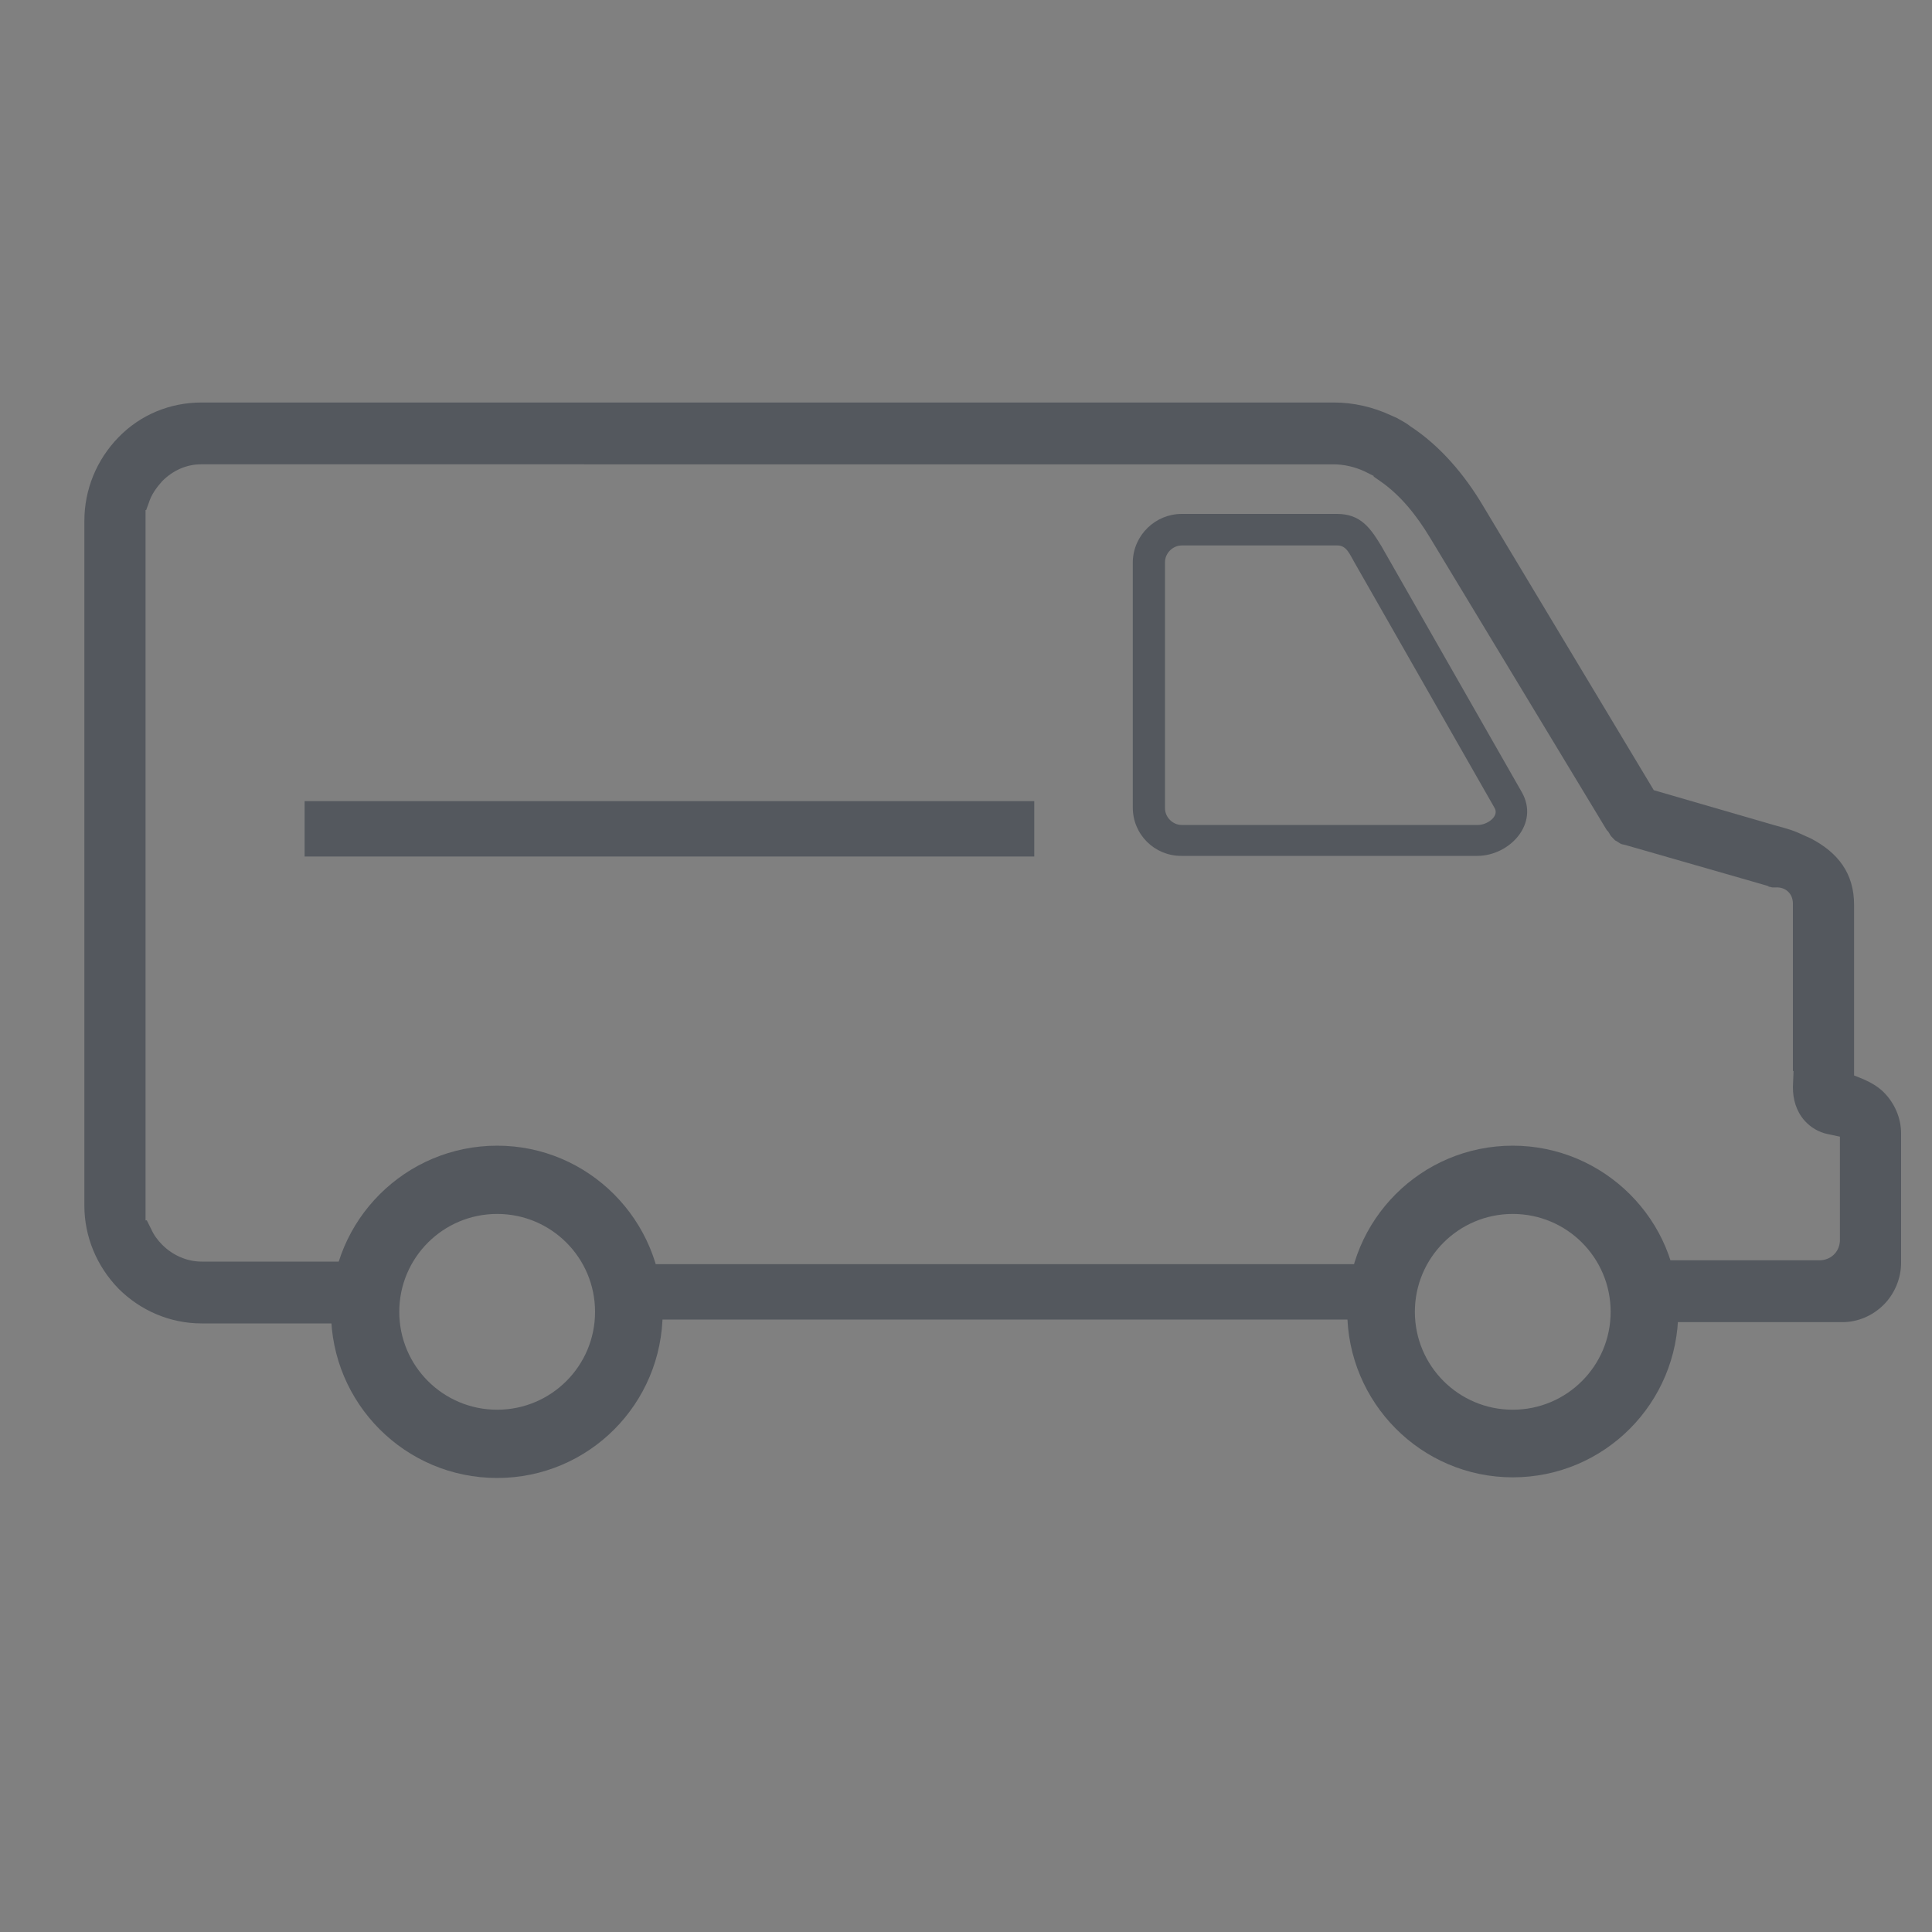<?xml version="1.0" encoding="UTF-8"?> <!-- Generator: Adobe Illustrator 23.0.1, SVG Export Plug-In . SVG Version: 6.00 Build 0) --> <svg xmlns="http://www.w3.org/2000/svg" xmlns:xlink="http://www.w3.org/1999/xlink" id="Layer_1" x="0px" y="0px" viewBox="0 0 300 300" style="enable-background:new 0 0 300 300;" xml:space="preserve"><rect x="0" y="0" width="300" height="300" fill="#808080" stroke="none"/> <style type="text/css"> .st0{fill-rule:evenodd;clip-rule:evenodd;fill:none;stroke:#1D1D1B;stroke-width:0.216;stroke-miterlimit:22.926;} .st1{fill-rule:evenodd;clip-rule:evenodd;fill:#54585E;} .st2{fill:#54585E;} .st3{fill:#FFFFFF;} .st4{fill-rule:evenodd;clip-rule:evenodd;fill:#1D1D1B;} .st5{fill:#1D1D1B;} .st6{fill-rule:evenodd;clip-rule:evenodd;fill:#1D1D1B;stroke:#1D1D1B;stroke-width:0.368;stroke-miterlimit:22.926;} </style> <rect x="33.1" y="-102.6" class="st0" width="72" height="72"></rect> <rect x="115.3" y="-102.6" class="st0" width="72" height="72"></rect> <rect x="194.9" y="-187.1" class="st0" width="72" height="72"></rect> <rect x="194.9" y="-102.6" class="st0" width="72" height="72"></rect> <path class="st1" d="M77.2,188.5c8.4,0,15.2,6.8,15.2,15.2c0,8.4-6.8,15.2-15.2,15.2c-8.4,0-15.2-6.8-15.2-15.2 C62,195.3,68.8,188.5,77.2,188.5L77.2,188.5z M77.2,177.9c-14.2,0-25.8,11.5-25.8,25.8c0,14.2,11.5,25.8,25.8,25.8 c14.2,0,25.7-11.5,25.7-25.8C102.9,189.5,91.4,177.9,77.2,177.9z"></path> <path class="st1" d="M234.9,188.5c8.4,0,15.2,6.8,15.2,15.2c0,8.4-6.8,15.2-15.2,15.2c-8.4,0-15.2-6.8-15.2-15.2 C219.7,195.3,226.5,188.5,234.9,188.5L234.9,188.5z M234.9,177.9c-14.2,0-25.7,11.5-25.7,25.7c0,14.2,11.5,25.8,25.7,25.8 c14.2,0,25.7-11.5,25.7-25.8C260.7,189.5,249.1,177.9,234.9,177.9z"></path> <rect x="96.5" y="196.3" class="st2" width="118.2" height="8.6"></rect> <rect x="47.3" y="124.4" class="st2" width="113.3" height="8.6"></rect> <path class="st1" d="M287.9,142.9L287.9,142.9l0,24.1l1.5,0.6c1.1,0.5,2.2,1.1,3.1,2c1.7,1.7,2.7,4,2.7,6.4l0,1l0,0v17.4l0,0l0,1.7 c0,2.4-1,4.8-2.7,6.5c-1.7,1.7-4,2.7-6.4,2.7h-29.5v-9.6h25.9c1.7,0,3.1-1.2,3.2-3v-16.2l-1.9-0.4c-1.4-0.3-2.6-1-3.6-2.1 c-1.3-1.5-1.8-3.3-1.8-5.2l0.1-2.5h-0.1v-23.5h0v-2.5c0-1.5-1.1-2.6-2.7-2.5l-0.5,0l-0.4-0.1c-0.1,0-0.2,0-0.2-0.1l-2.4-0.7l0,0 l-19.5-5.6c-0.9-0.3-0.7,0-1.7-0.7l-0.2-0.1l-0.2-0.2c-0.8-0.8-0.4-0.5-0.9-1.2l-0.2-0.2L222,83.4c-2-3.3-4.5-6.5-7.7-8.7l-1-0.7 v-0.1l-1.4-0.7c-1.5-0.7-3.2-1.1-4.9-1.1l-2.5,0v0H33.7v0l-2.5,0c-2.3,0-4.4,1-6,2.6c-0.9,1-1.7,2.1-2.1,3.4l-0.4,1.1l-0.1,0l0,103 l0,7.3h0.2l0.7,1.4c0.4,0.9,1,1.7,1.7,2.4c1.6,1.6,3.8,2.6,6.1,2.6h2.5v0h26.7v9.6H33l0,0l-1.7,0c-4.9,0-9.5-2-12.9-5.4 c-3.4-3.5-5.3-8.1-5.3-12.9V80.9c0-4.9,1.9-9.5,5.3-13c3.4-3.5,8-5.4,12.9-5.4l2.5,0v0h170.8v0l2.5,0c3.1,0,6.1,0.7,8.9,2l0.9,0.4 c0.7,0.4,1.5,0.8,2.1,1.3c4.6,3,8.4,7.5,11.2,12.2l26.6,44.3l18.6,5.4v0l1.8,0.5c0.7,0.2,1.3,0.4,2,0.7c0.7,0.3,1.3,0.6,2,0.9 c4.2,2.2,6.7,5.4,6.7,10.3V142.9z"></path> <path class="st1" d="M183.5,79.8h24.1c3.7,0,5.2,2.2,6.9,5l21.8,38.2c2.8,4.9-1.9,9.9-6.9,9.9h-46c-4.1,0-7.5-3.3-7.5-7.5V87.2 C176,83.1,179.4,79.8,183.5,79.8L183.5,79.8z M183.5,84.7c-1.4,0-2.6,1.2-2.6,2.6v38.2c0,1.4,1.2,2.6,2.6,2.6h46 c1.4,0,3.3-1.3,2.6-2.6l-21.8-38.2c-0.7-1.2-1.2-2.6-2.6-2.6H183.5z"></path> <g> <rect x="-468.8" y="-225.3" class="st3" width="300" height="300"></rect> <path class="st2" d="M-319.8-144l-5.7,6.8h0l0,0l0,0c-1.5,1.7-4.4,2.9-7.3,3.2c-2.9,0.3-5.9-0.1-7.7-1.6l0,0l0,0l0,0l-0.4-0.3 l-10.2-8.6l0,0l-1.1-0.9l0,0l0,0c-2.2-1.8-3.6-4.6-4-7.3c-0.5-2.8,0.1-5.6,1.7-7.6l0,0l0,0l0,0l0.9-1.1l1.5-1.8l0,0l12.8-15.2 l10.4-12.4l0.6-0.7l0,0l0.2-0.2l0,0c0.5-0.6,1.1-1.1,1.8-1.5c0.6-0.4,1.3-0.8,2.1-1c3.5-1.2,7.8-0.6,10.9,1.6l0,0l0.3,0.3l0.2,0.2 l9.5,8l0,0l1.1,0.9l0,0l0,0c2.3,2,3.7,4.7,4,7.6c0.3,2.9-0.5,5.9-2.6,8.3h0l-0.1,0.1v0l-5.7,6.8l1.4,1.2l68.5,57.5l5.7-6.8l0,0 l0.1-0.1c2.1-2.4,4.9-3.7,7.7-4c2.9-0.2,5.8,0.6,8.1,2.6l0.1,0.1l0,0l10.6,8.9l0,0l0,0l0,0c2.2,1.9,3.4,4.8,3.7,7.7 c0.3,3-0.5,6-2.3,8.2l0,0.1l0,0l-24.6,29.4l0,0l-0.2,0.2l0,0c-2.2,2.5-5,3.7-8,3.7c-2.8,0-5.7-1-8.3-2.9l0,0 c-0.2-0.2-0.4-0.3-0.6-0.5l-10.6-8.9l0,0l-0.1,0l0,0c-1.7-1.5-2.7-4.4-2.9-7.3c-0.2-2.9,0.4-5.9,1.9-7.7l0,0l0.1-0.1v0l5.7-6.9 l-20.6-17.2c-1.6,0.8-3.7,0.3-5.5-0.1c-1.4-0.3-2.7-0.6-3-0.2l-15.1,17.9c0.1,0.2,0.2,0.4,0.3,0.5c0.2,0.4,0.4,0.7,0.5,1.1h0 c0.7,2.1,0.6,4.5-0.9,6.3l0,0l-18.4,21.9l0,0c-0.2,0.3-0.5,0.5-0.7,0.7c-0.3,0.2-0.6,0.4-0.9,0.6l0,0c-1.4,0.8-3.1,1.2-4.5,0.8 l-16.2,25.7l0.6,0.5l0,0l0,0l0,0c0.3,0.3,0.6,0.6,0.9,1c0.2,0.4,0.4,0.7,0.6,1.2c0.8,1.9,0.8,4.3,0.3,5.9l15.9,13.4l6.6-7.9l0,0 l0,0l0,0c1.4-1.6,4.1-2.6,6.8-2.8h0c2.7-0.2,5.5,0.3,7.2,1.6l0,0l0,0l0,0l11.3,9.5l0,0l0.1,0.1c0.7,0.6,1.3,1.2,1.8,2v0 c0.5,0.7,0.9,1.5,1.3,2.3c1.7,4,1.2,9-1.7,12.4l-25.2,30.1l0,0c-0.1,0.1-0.3,0.3-0.4,0.4c-0.2,0.2-0.5,0.4-0.9,0.5l0,0 c-0.3,0.2-0.7,0.3-1.1,0.5c-1.8,0.7-4.2,1.3-5.2,1.3h0c-1.4,0-2.6,0-3.9-0.4c-1.3-0.4-2.5-1.1-4.1-2.3l-11.3-9.5 c-0.2-0.2-0.4-0.3-0.5-0.5l0,0c-1.7-1.7-2.5-4.2-2.5-6.7c0-2.5,0.7-5.2,2.2-7.3c0.1-0.2,0.3-0.4,0.5-0.6l0,0l5.4-6.5l-69.9-58.7 l-4.9,5.8l0,0l0,0c-0.6,0.7-1.3,1.4-2,1.9v0c-0.7,0.6-1.5,1-2.3,1.4c-4.1,2-8.9,1.6-12.7-1.5l-10.3-8.6l0,0l0,0 c-0.6-0.5-1.1-1-1.6-1.7c-0.5-0.6-0.9-1.3-1.2-2l0,0c-1.8-3.6-2.1-8.3,0.2-11l25.8-30.8l0,0l0,0c1.9-2.3,4.7-3.6,7.5-4 c2.8-0.4,5.7,0.3,7.7,2l0,0l0,0l0,0l11.3,9.5l0,0l0,0c2.2,1.8,3.4,4.6,3.7,7.4c0.3,2.8-0.5,5.7-2.3,7.9l0,0l0,0.1l-6,7.2l17.3,14.5 c0.3-0.2,0.5-0.4,0.8-0.5c0.5-0.3,1-0.4,1.5-0.5v0c2.5-0.5,5.2,0.7,7.5,2.6l0.9,0.8l22.3-20.4c0-0.3,0-0.6,0-1c0-1.4,0-3.2,0.7-4.1 l19.6-23.3c0.1-0.1,0.2-0.2,0.3-0.3h0c0.3-0.3,0.6-0.5,1-0.7c0.3-0.2,0.7-0.4,1.1-0.5c1.6-0.5,3.4-0.4,4.8,0.2l15-17.9 c0-0.1,0-0.2,0-0.5c0-0.4-0.1-0.9-0.2-1.4c-0.6-2.7-1.7-6.6-1.7-6.8l-22-18.5v0L-319.8-144L-319.8-144z"></path> <path class="st3" d="M-306-7.4l-23.7,28.3l0,0l-0.1,0.1c-1,1.2-1.4,2.3-1.3,3.4c0.1,1.1,0.7,2.2,1.9,3.1l0.1,0.1l9.6,8 c0.7,0.6,1.5,0.9,2.4,0.9c0.8,0,1.7-0.2,2.4-0.7c0.2-0.2,0.4-0.4,0.6-0.6l0,0l0,0l24.6-29.3l0,0l0-0.1h0c0.6-0.7,0.8-1.6,0.7-2.4 c-0.1-0.8-0.5-1.7-1.1-2.3l0,0l-11-9.2c-1.1-0.9-2.6-0.9-3.8-0.3l0,0c-0.2,0.1-0.5,0.3-0.7,0.4C-305.6-7.8-305.8-7.7-306-7.4 L-306-7.4L-306-7.4L-306-7.4z"></path> <polygon class="st3" points="-311.2,-154.2 -314.7,-150.1 -313.6,-149.2 -292.8,-131.8 -289.4,-135.9 -310.1,-153.3 -311.2,-154.2 "></polygon> <path class="st3" d="M-318.1-185.9L-318.1-185.9l10.6,8.9l0.1,0l0,0c0.7,0.6,1.1,1.4,1.1,2.3c0.1,0.9-0.2,1.7-0.7,2.4l0,0l0,0.1 l-24,28.6c-1.4,1.7-3,2.3-4.6,1.8c-0.3-0.1-0.7-0.2-1-0.4c-0.3-0.2-0.7-0.4-1-0.7l0,0l-0.1,0l0,0l-0.1-0.1l0,0l-9.2-7.7l0,0l0,0 l0,0c-0.8-0.8-1.3-2.5-1.2-3.7v0c0-0.2,0-0.4,0.1-0.6c0-0.1,0.1-0.2,0.1-0.3h0l0,0l25.2-30.1c0.9-1,2.2-1.4,3.4-1.1h0 c0.2,0.1,0.5,0.1,0.7,0.2l0,0C-318.6-186.3-318.4-186.1-318.1-185.9L-318.1-185.9L-318.1-185.9L-318.1-185.9z"></path> <path class="st3" d="M-427.8-55.2L-427.8-55.2l9.5,8l0,0l0.1,0.1c1.2,1,2.3,1.4,3.4,1.3c1.1-0.1,2.2-0.7,3.2-1.9l0.1-0.1l24-28.6 l0,0l0-0.1h0c0.6-0.7,0.8-1.6,0.7-2.4v0c-0.1-0.8-0.5-1.7-1.1-2.3l0,0l0,0l-11-9.2c-1-0.8-2.4-1-3.5-0.5c-0.2,0.1-0.4,0.2-0.6,0.4 c-0.2,0.1-0.4,0.3-0.6,0.5l0,0l-24.6,29.4c-0.9,1-1,2.7-0.5,4.1v0c0.1,0.3,0.2,0.5,0.4,0.7C-428.2-55.6-428-55.4-427.8-55.2 L-427.8-55.2L-427.8-55.2L-427.8-55.2z"></path> <polygon class="st3" points="-322,0 -325.5,4.1 -341,-8.8 -337.5,-13 -322,0 "></polygon> <polygon class="st3" points="-375.8,-45.1 -392.3,-59 -395.8,-54.8 -379.3,-41 -375.8,-45.1 "></polygon> <path class="st3" d="M-373.1-35.8l25.9,21.8l0,0c0.2,0.2,0.4,0.3,0.5,0.3h0c0.1,0,0.2-0.1,0.4-0.4l5.6-6.7c0.4-0.5-0.3-1.1-1.1-1.8 c-1.7-1.5-3.8-3.3-1.9-6.7l0,0c1-1.8,2.8-4.8,4.4-7.2l0,0c0.3-0.5,0.6-0.9,0.9-1.3l0,0c0.3-0.4,0.5-0.7,0.7-1l0,0l0,0l0,0 c2-2.5,3.6-5.4,5.3-8.4c1.9-3.3,3.8-6.7,6.4-9.8l-6.3-5.3l-24.7,22.9l-0.1,0.1l-0.1,0.1c-0.7,0.3-1.5,0.5-2.3,0.5 c-0.9,0-1.7-0.3-2.7-1.1l0,0l-4.4-3.7L-373.1-35.8L-373.1-35.8z"></path> <polygon class="st3" points="-301.4,-82.1 -311.9,-90.9 -329.3,-70.2 -318.8,-61.4 -301.4,-82.1 "></polygon> <path class="st3" d="M-225.6-103.3L-225.6-103.3L-225.6-103.3L-249.3-75l0,0l-0.1,0.2c-0.8,1-1.2,2.2-1.2,3.3 c0,1.1,0.5,2.1,1.4,2.9v0l0.2,0.1l0,0l9.9,8.3c0.1,0.1,0.3,0.2,0.5,0.3c0.6,0.3,1.4,0.5,2.2,0.5c0.8,0,1.5-0.1,1.9-0.3 c0.1-0.1,0.2-0.1,0.2-0.2l25.2-30.1l0,0c0.8-1,1-2.4,0.5-3.5c-0.1-0.2-0.2-0.4-0.4-0.6c-0.1-0.2-0.3-0.4-0.5-0.6l0,0l0,0l-11-9.2 c-1.1-0.9-2.6-0.9-3.8-0.3c-0.2,0.1-0.5,0.3-0.7,0.4l0,0C-225.2-103.7-225.4-103.5-225.6-103.3L-225.6-103.3z"></path> <path class="st3" d="M-266.7-116.9l-16.9-14.1l-3.7,4.4c-2.1,2.5-0.9,5.3,0.1,7.7c1,2.3,1.9,4.3,0.4,6l-16.4,19.6l3.1,2.6 l16.7-19.9c1.2-1.5,4-0.9,6.7-0.3c2.1,0.5,4.2,0.9,4.7,0.3L-266.7-116.9L-266.7-116.9z"></path> <rect x="-255.7" y="-114.1" transform="matrix(0.643 -0.766 0.766 0.643 -12.373 -230.308)" class="st3" width="5.4" height="24.3"></rect> </g> <path class="st4" d="M261.7-146L261.7-146L261.7-146L261.7-146l-16.3,0h0l0,0c-0.3,0-0.6-0.1-0.8-0.2c-0.3-0.2-0.5-0.4-0.5-0.8l0,0 v0v-27v0l0,0c0-0.2,0.1-0.4,0.2-0.6c0.2-0.2,0.4-0.3,0.6-0.3l0,0h0v0h0.5h0.1l0.1,0c0.1,0.1,0.3,0.3,0.4,0.4c0,0,0,0.1,0.1,0.1 c0,0,0,0.1,0.1,0.1l0,0l0,0l0,0v0v26.3h15.1v0h0l0,0c0.1,0,0.4,0,0.6,0.1c0.3,0.1,0.6,0.2,0.6,0.5l0,0v0v0.7v0.1l0,0.1 c-0.1,0.1-0.3,0.3-0.4,0.4l0,0c0,0-0.1,0-0.1,0.1l0,0C261.8-146,261.7-146,261.7-146L261.7-146z"></path> <path class="st5" d="M208-156.2v-18.1l0,0l0,0c0-0.1,0.2-0.3,0.3-0.4c0,0,0,0,0.1-0.1c0,0,0,0,0.1-0.1l0,0l0,0v0l0.1,0l0.1,0h13.1 c1.2,0,2.8,0.7,3.9,1.6c0.2,0.2,0.4,0.4,0.6,0.5c0.2,0.2,0.4,0.4,0.5,0.6l0,0c1.2,1.5,1.5,3.1,1.8,4.8c0.1,0.5,0.2,1.1,0.3,1.6 c0.5,2.1,0.9,4.1,1.4,6.2l0.3,1.2v0l0,0h0c0.2,0.8,0.4,1.7,0.6,2.5c0.4,1.6,0.9,3.2,1,4.8h0l0,0l0.1,1h4.6h0v0 c1.2,0,2.5,0.5,3.5,1.4c1,0.9,1.7,2,1.7,3.3h0v0v3.9l1.1,0.1c1.6,0.1,3.6,1.9,4.6,3.7c0.2,0.4,0.4,0.7,0.5,1.1 c0.1,0.4,0.2,0.7,0.2,1l0,0v0h0v2.2h0v0h0c0,1.4-1,2.9-2.3,4.1c-1.3,1.1-2.9,2-4.3,2v0h0h-1.6c-1.6,0-4.1-1.4-5.4-3.1 c-0.3-0.3-0.5-0.7-0.6-1c-0.2-0.4-0.3-0.7-0.3-1.1l0,0l0,0l-0.1-1h-15.6l-0.1,1c-0.2,1.8-2.2,3.7-4.3,4.6c-0.4,0.2-0.8,0.3-1.2,0.4 c-0.4,0.1-0.8,0.1-1.1,0.2l0,0h0h-1.3c-1.9,0-3.7-1.1-4.9-2.6l0,0c-0.2-0.3-0.5-0.6-0.7-0.9c-0.2-0.3-0.4-0.6-0.5-0.9l0,0l0,0l0,0 c-0.1-0.2-0.2-0.5-0.2-0.7h0c0-0.2-0.1-0.4-0.2-0.5c-0.2-0.5-0.9-0.8-1.4-1.1l0,0l0,0h0c-0.3-0.1-0.8-0.4-1.1-0.7l0,0 c-0.1,0-0.1-0.1-0.2-0.2h0c-0.1-0.1-0.1-0.1-0.2-0.2l0,0l0,0l0,0c-0.5-0.6-0.9-1.1-1.1-1.6c-0.2-0.6-0.4-1.2-0.4-2v-12.9v0h0 c0-1.1,0.6-2.3,1.5-3.1c0.9-0.9,2-1.5,3.1-1.5v0h0H208L208-156.2z M220.9-173.1h-11v16.8h5.4c0.8,0,2.1,2.1,2.5,2.8l0.1,0.1 c0.1,0.2,0.2,0.3,0.3,0.5c0.7,1.1,1.8,2.9,2.9,2.9v0h0h9.2l-0.1-1.2c-0.1-1.4-0.5-2.9-0.9-4.3v0c-0.2-0.6-0.3-1.2-0.4-1.8h0l0,0l0,0 c-0.3-1.2-0.5-2.5-0.8-3.7c-0.1-0.7-0.3-1.4-0.5-2.2h0l0,0v0c-0.1-0.6-0.2-1.2-0.4-1.8c-0.3-1.4-0.5-2.9-1-4.2l0,0 c-0.5-1.4-1.4-2.5-2.5-3.2l0,0c-0.2-0.1-0.5-0.2-0.7-0.3C222.4-173,221.7-173.1,220.9-173.1L220.9-173.1L220.9-173.1L220.9-173.1z M236.7-140.2c0.3-0.2,0.6-0.4,0.8-0.5l0,0c0.2-0.1,0.5-0.2,0.8-0.3c0.9-0.3,1.9-0.7,1.9-1.7v-2.1c0-3-2.8-3.3-5.3-3.3 c-0.4,0-0.7,0-1,0c-0.3,0-0.6,0-0.9,0v0h-8.4h-4.1c-0.2,0-0.4,0-0.5,0c-0.7,0-0.8,0-1.4-0.8c-0.3-0.4-0.6-0.9-0.9-1.4 c-0.2-0.3-0.5-0.7-0.7-1c-0.1-0.1-0.2-0.3-0.4-0.5c-0.4-0.5-0.9-1.2-1.1-1.7l0,0l0,0l0,0l0,0l-0.2-0.8h-10.8h0v0 c-0.9,0-1.6,0.4-2.2,1.1c-0.5,0.6-0.9,1.5-0.9,2.4h0v0v12c0,0.7,0.1,1.4,0.5,1.9l0,0c0.1,0.1,0.2,0.2,0.2,0.3 c0.1,0.1,0.2,0.2,0.3,0.2l0,0l0,0l0,0l1.1,0.8l0.6-1.2c0.7-1.5,1.6-2.7,2.7-3.5c1.1-0.8,2.5-1.3,4.2-1.3h0.3c1.8,0,4.4,1.2,5.8,2.9 c0.3,0.3,0.5,0.7,0.7,1.1c0.2,0.4,0.3,0.8,0.3,1.1l0,0l0,0l0.1,1h14.2c1,0,1.4-1,1.8-1.9c0.1-0.2,0.2-0.5,0.3-0.7l0,0l0,0 c0.3-0.5,0.7-1,1.1-1.5l0.1-0.1C236.1-139.8,236.4-140,236.7-140.2L236.7-140.2z M205.7-135L205.7-135L205.7-135l0,1.2v0h0 c0,1.3,0.7,2.4,1.8,3.2h0c1.1,0.8,2.4,1.4,3.6,1.4v0h0h0v0c1.3,0,2.7-0.5,3.7-1.4c1-0.9,1.7-2.1,1.7-3.5h0v0v-0.9v0h0 c0-1.3-0.7-2.5-1.7-3.4c-1-0.9-2.4-1.4-3.7-1.4v0h0h0v0c-1.3,0-2.6,0.5-3.7,1.4C206.4-137.5,205.7-136.3,205.7-135L205.7-135z M235.7-135.1L235.7-135.1L235.7-135.1l0,1.2v0h0c0,1.4,0.7,2.5,1.8,3.4c1.1,0.8,2.4,1.3,3.7,1.3v0h0h0.1h0v0c1.2,0,2.5-0.6,3.5-1.5 c1-0.9,1.7-2.1,1.7-3.3h0v0v-1.1v0h0c0-1.3-0.7-2.5-1.7-3.4c-1-0.9-2.3-1.5-3.6-1.5v0h0h-0.1h0v0c-1.2,0-2.6,0.5-3.6,1.4 C236.5-137.5,235.7-136.4,235.7-135.1z"></path> <g> <path class="st4" d="M170.6-85.9L170.6-85.9L170.6-85.9c-0.3-0.2-0.4-0.5-0.4-0.9v0c0-0.3,0.1-0.6,0.3-0.9l0,0l0,0l0,0 c0.2-0.2,0.5-0.4,0.8-0.4c0.3,0,0.6,0.1,0.9,0.3l0,0l0,0l0,0l0,0l0,0l0,0l0,0l0.1,0.1l0,0l0.1,0.1l0,0l0.1,0.1v0 c0.8,0.8,1.6,1.7,2.4,2.6c0.2,0.3,0.4,0.5,0.6,0.8c1.1,1.4,2,3,2.8,4.6l0,0l0,0l0,0c0,0.1,0.1,0.2,0.1,0.3c0,0.1,0,0.2,0,0.3 c0,0.5-0.3,0.9-0.7,1.1l0,0l0,0l0,0c-0.1,0-0.2,0.1-0.3,0.1c-0.1,0-0.2,0-0.3,0c-0.5,0-0.9-0.3-1.1-0.7l0,0l0,0 c-0.1-0.3-0.3-0.6-0.4-0.9c-0.1-0.3-0.3-0.6-0.5-0.8c-0.3-0.5-0.6-1-0.9-1.5c-0.1-0.2-0.2-0.3-0.3-0.5 C173-83.4,171.9-84.7,170.6-85.9L170.6-85.9L170.6-85.9L170.6-85.9L170.6-85.9L170.6-85.9z"></path> <path class="st4" d="M137-78.6l0.1-0.1c0.4-0.4,1-0.4,1.4,0l11.9,11.7c0.4,0.4,0.4,1,0,1.4l-0.1,0.1c-0.4,0.4-1,0.4-1.4,0L137-77.2 C136.6-77.6,136.6-78.3,137-78.6z"></path> <path class="st6" d="M144.1-94.1v-0.2c0-0.5,0.4-1,1-1h5.5l0,0h0.2l0,0h5.5c0.5,0,1,0.4,1,1v0.2c0,0.5-0.4,1-1,1h-4.6v2.1 c6.9,0.3,13.1,3.2,17.7,7.8c4.8,4.8,7.8,11.4,7.8,18.8h0v0v0h0c0,7.3-3,14-7.8,18.8c-4.8,4.8-11.4,7.8-18.8,7.8v0h0h0v0 c-7.3,0-14-3-18.8-7.8c-4.8-4.8-7.8-11.4-7.8-18.8h0v0v0h0c0-7.3,3-14,7.8-18.8c4.6-4.6,10.8-7.5,17.7-7.8v-2.1h-4.6 C144.5-93.1,144.1-93.6,144.1-94.1L144.1-94.1z M150.7-89L150.7-89L150.7-89L150.7-89L150.7-89c-6.8,0-12.9,2.7-17.3,7.2 c-4.4,4.4-7.2,10.6-7.2,17.3h0v0v0h0c0,6.8,2.7,12.9,7.2,17.3c4.4,4.4,10.6,7.2,17.3,7.2v0h0h0v0c6.8,0,12.9-2.7,17.3-7.2 c4.4-4.4,7.2-10.6,7.2-17.3h0v0v0h0c0-6.8-2.7-12.9-7.2-17.3C163.6-86.2,157.5-89,150.7-89z"></path> </g> <g> <path class="st5" d="M212.2-44.5c-0.4,0.4-1.1,0.4-1.6,0s-0.4-1.1,0-1.6l39-39c0.4-0.4,1.1-0.4,1.6,0c0.4,0.4,0.4,1.1,0,1.6 L212.2-44.5z"></path> <path class="st5" d="M209.5-47.7c-0.4,0.4-1.1,0.4-1.6,0c-0.1-0.1-0.1-0.1-0.1-0.2c-3.5-4.8-5.6-10.6-5.6-17h0v0v0h0 c0-7.9,3.2-15.1,8.4-20.3c5.2-5.2,12.4-8.4,20.3-8.4v0h0h0v0c6.4,0,12.2,2.1,17,5.6l0,0c0.1,0,0.2,0.1,0.2,0.2 c0.4,0.4,0.4,1.1,0,1.6L209.5-47.7L209.5-47.7z M208.9-50.2l36.7-36.7c-4.2-2.8-9.2-4.4-14.7-4.4v0h0h0v0c-7.3,0-13.9,3-18.7,7.8 c-4.8,4.8-7.8,11.4-7.8,18.7h0v0v0h0C204.5-59.4,206.1-54.4,208.9-50.2z"></path> <path class="st5" d="M252.3-82c0.4-0.4,1.1-0.4,1.6,0c0.1,0.1,0.1,0.1,0.1,0.2c3.5,4.8,5.6,10.6,5.6,17h0v0v0h0 c0,7.9-3.2,15.1-8.4,20.3c-5.2,5.2-12.4,8.4-20.3,8.4v0h0h0v0c-6.4,0-12.2-2.1-17-5.6l0,0c-0.1,0-0.2-0.1-0.2-0.2 c-0.4-0.4-0.4-1.1,0-1.6L252.3-82L252.3-82z M252.9-79.5l-36.7,36.7c4.2,2.8,9.2,4.4,14.7,4.4v0h0h0v0c7.3,0,13.9-3,18.7-7.8 c4.8-4.8,7.8-11.4,7.8-18.7h0v0v0h0C257.4-70.3,255.7-75.3,252.9-79.5z"></path> </g> <path class="st4" d="M78-40.4c0.7-0.5,1.8-1,2.6-1.4c0.8-0.5,1.5-1.2,2.4-1.6l2.4-2.4c0.5-0.7,1.1-1.4,1.6-2.1 c0.5-0.7,0.9-1.7,1.4-2.3l1.3-3.6l0.8-4.2l0,0v-2.6l-0.7-4.2l0,0c-0.2-2.6-3-6.2-4.4-8.3l-0.1-0.1v-0.1c0-4.1,0.6-9.6-0.9-13.4 c-0.2-0.6-0.5-1.2-0.9-1.8c-1-1.6-2.6-3.3-4.2-4.2c-1-0.6-1.9-1-3-1.4c-0.6-0.2-1.1-0.3-1.7-0.4c-0.6-0.1-1.4,0-2-0.2h-8.2 c-0.6,0.2-2.3,0.4-2.9,0.6c-0.9,0.3-1.5,0.6-2.3,1c-1.5,0.7-2.5,1.7-3.6,2.9c-2.7,2.8-3.1,6.3-3.1,10.1v6.9L50.4-70 c-1.6,2.9-2.8,6.1-2.8,9.5v2l0.1,1.5v0c0,2.1,1.4,5.4,2.4,7.3c0.9,1.8,2.6,4.1,4.2,5.4c1.9,1.5,3.5,3,5.8,3.9 c1.2,0.5,2.4,0.9,3.7,1.3c0.6,0.2,1.4,0.2,2.1,0.3c1.2,0.2,1.8,0.3,2.1,0.3h2.2c0.7-0.2,2.9-0.4,4.2-0.7c0.6-0.1,1.2-0.4,1.7-0.6 C76.5-39.9,77.5-40.3,78-40.4L78-40.4z M50.8-67.1c0.5-1.9,2.4-3.9,3.5-5.6V-82c0-2.3,0.6-4.5,1.9-6.4c0.8-1.1,3-3.6,4.5-3.8 c1.4-1.1,4.7-1.3,6.4-1.3H71c1.9,0,4.1,0.1,5.9,0.9c4.4,2.3,6.9,5.3,6.9,10.5v9.3l1.5,2.1c1.9,1.5,3.7,7.8,3.7,10.1v1.8l-0.6,4 l-1.1,3l0,0c-1.3,2.5-2.2,4-4.3,6c-1.1,1.1-4.7,3.8-6.3,4.1c-1.9,1.4-8,1.7-10.3,1.4c-3.2-0.4-6-1.5-8.7-3.2 c-4.7-3.1-8.6-9.3-8.6-15.1v-2c0-0.9,0.2-1.8,0.4-2.7c0.2-0.7,0.4-1.4,0.5-2.1l0-0.1L50.8-67.1L50.8-67.1z M69.4-44.1 c0.2,0.2,0.4,0.4,0.4,0.7c0,0.3-0.3,0.8-0.7,0.8h-1c-0.8,0-6-0.5-5.3-1.9c0.2-0.2,0.3-0.5,0.6-0.5c0.9,0,1.9,0.5,2.8,0.6 c0.5,0.1,1.1,0.1,1.6,0.2C68.3-44.2,69-44.2,69.4-44.1L69.4-44.1z M59.5-45.5c-4.2-2.2-7.7-8.4-7.7-13.1v-1.2c0-0.1,0.3-0.4,0.5-0.4 l0.4,0c0.6,0,0.7,0.7,0.7,1.2c0,1,0.2,1.6,0.3,2.5c0.3,1.5,0.7,2.8,1.5,4.1c1.1,2.2,3.2,4.4,5.3,5.8l0.1,0.2l0,0 C60.9-45.6,60.1-45.5,59.5-45.5L59.5-45.5z M77-73.4c0.1-0.3,0.3-0.5,0.7-0.5c1.5,0,4.9,3.8,5.7,4.9c1.4,2.1,2.9,5.5,2.9,8v1.6 c0,0.4-0.4,0.6-0.8,0.6c-0.7-0.4-0.8-0.3-0.8-1.3c0-0.9-0.2-1.9-0.3-2.8c-0.3-1.4-1-3.2-1.8-4.4c-0.8-1.2-1.7-2.4-2.8-3.4 C79-71.4,77-72.2,77-73.4L77-73.4z M74-74.9c-0.2,0.2-0.4,0.5-0.7,0.5c-0.4,0.1-1.5-0.2-2-0.3c-0.5-0.1-0.9-0.1-1.4-0.1 c-0.3,0-0.6,0-0.8,0c-0.3-0.1-0.6-0.3-0.8-0.5v-0.4c0.3-0.4,0.5-0.6,1.1-0.6c1.1,0,2.1,0.2,3.1,0.4C73.4-75.8,73.9-75.9,74-74.9 L74-74.9z M60.8-77.2c-0.5,0.2-1.4,0.7-1.7,0.7h-0.2c-0.3,0-0.7-0.3-0.7-0.6v-5.3c0-1.2,0.3-1.8,0.5-2.8l0.7-1.2l2.1-2l1.2-0.7 c0.9-0.1,1.6-0.5,2.6-0.5h7.4c3.2,0,5.3,2,6.7,4.7c0.6,1.3,0.5,3.3,0.5,4.7c0,0.7,0.5,3.9-0.7,3.9H79c-0.5,0-1.6-0.9-2.4-1l-3.4-1.1 l-1.6-0.2l-0.6-0.1h-3.7C65.9-78.9,61.9-78,60.8-77.2L60.8-77.2z M65.3-88.1c1.3-0.4,7.1-0.2,8.2,0c2.6,0.4,3.6,1.9,4.6,4l0,0.1 l0.2,1.9v3.5l-4-1.3l-5.2-0.8c-1.7-0.1-6.3,0.8-7.8,1.5l-1.6,0.6l0-3C59.7-84.9,61.6-88,65.3-88.1z"></path> <path class="st5" d="M66.8-66.4v7.7c0,0.4-0.3,0.7-0.7,0.7h0h-1.6l4.5,6.5l4.5-6.5H72c-0.4,0-0.7-0.3-0.7-0.7v-7.7H66.8L66.8-66.4z M65.4-59.4v-7.7c0-0.4,0.3-0.7,0.7-0.7H72c0.4,0,0.7,0.3,0.7,0.7v7.7h2.2v0c0.1,0,0.3,0,0.4,0.1c0.3,0.2,0.4,0.7,0.2,1l-5.8,8.4 c0,0.1-0.1,0.1-0.2,0.2c-0.3,0.2-0.8,0.1-1-0.2l-5.8-8.4c-0.1-0.1-0.2-0.3-0.2-0.4c0-0.4,0.3-0.7,0.7-0.7H65.4z"></path> </svg> 